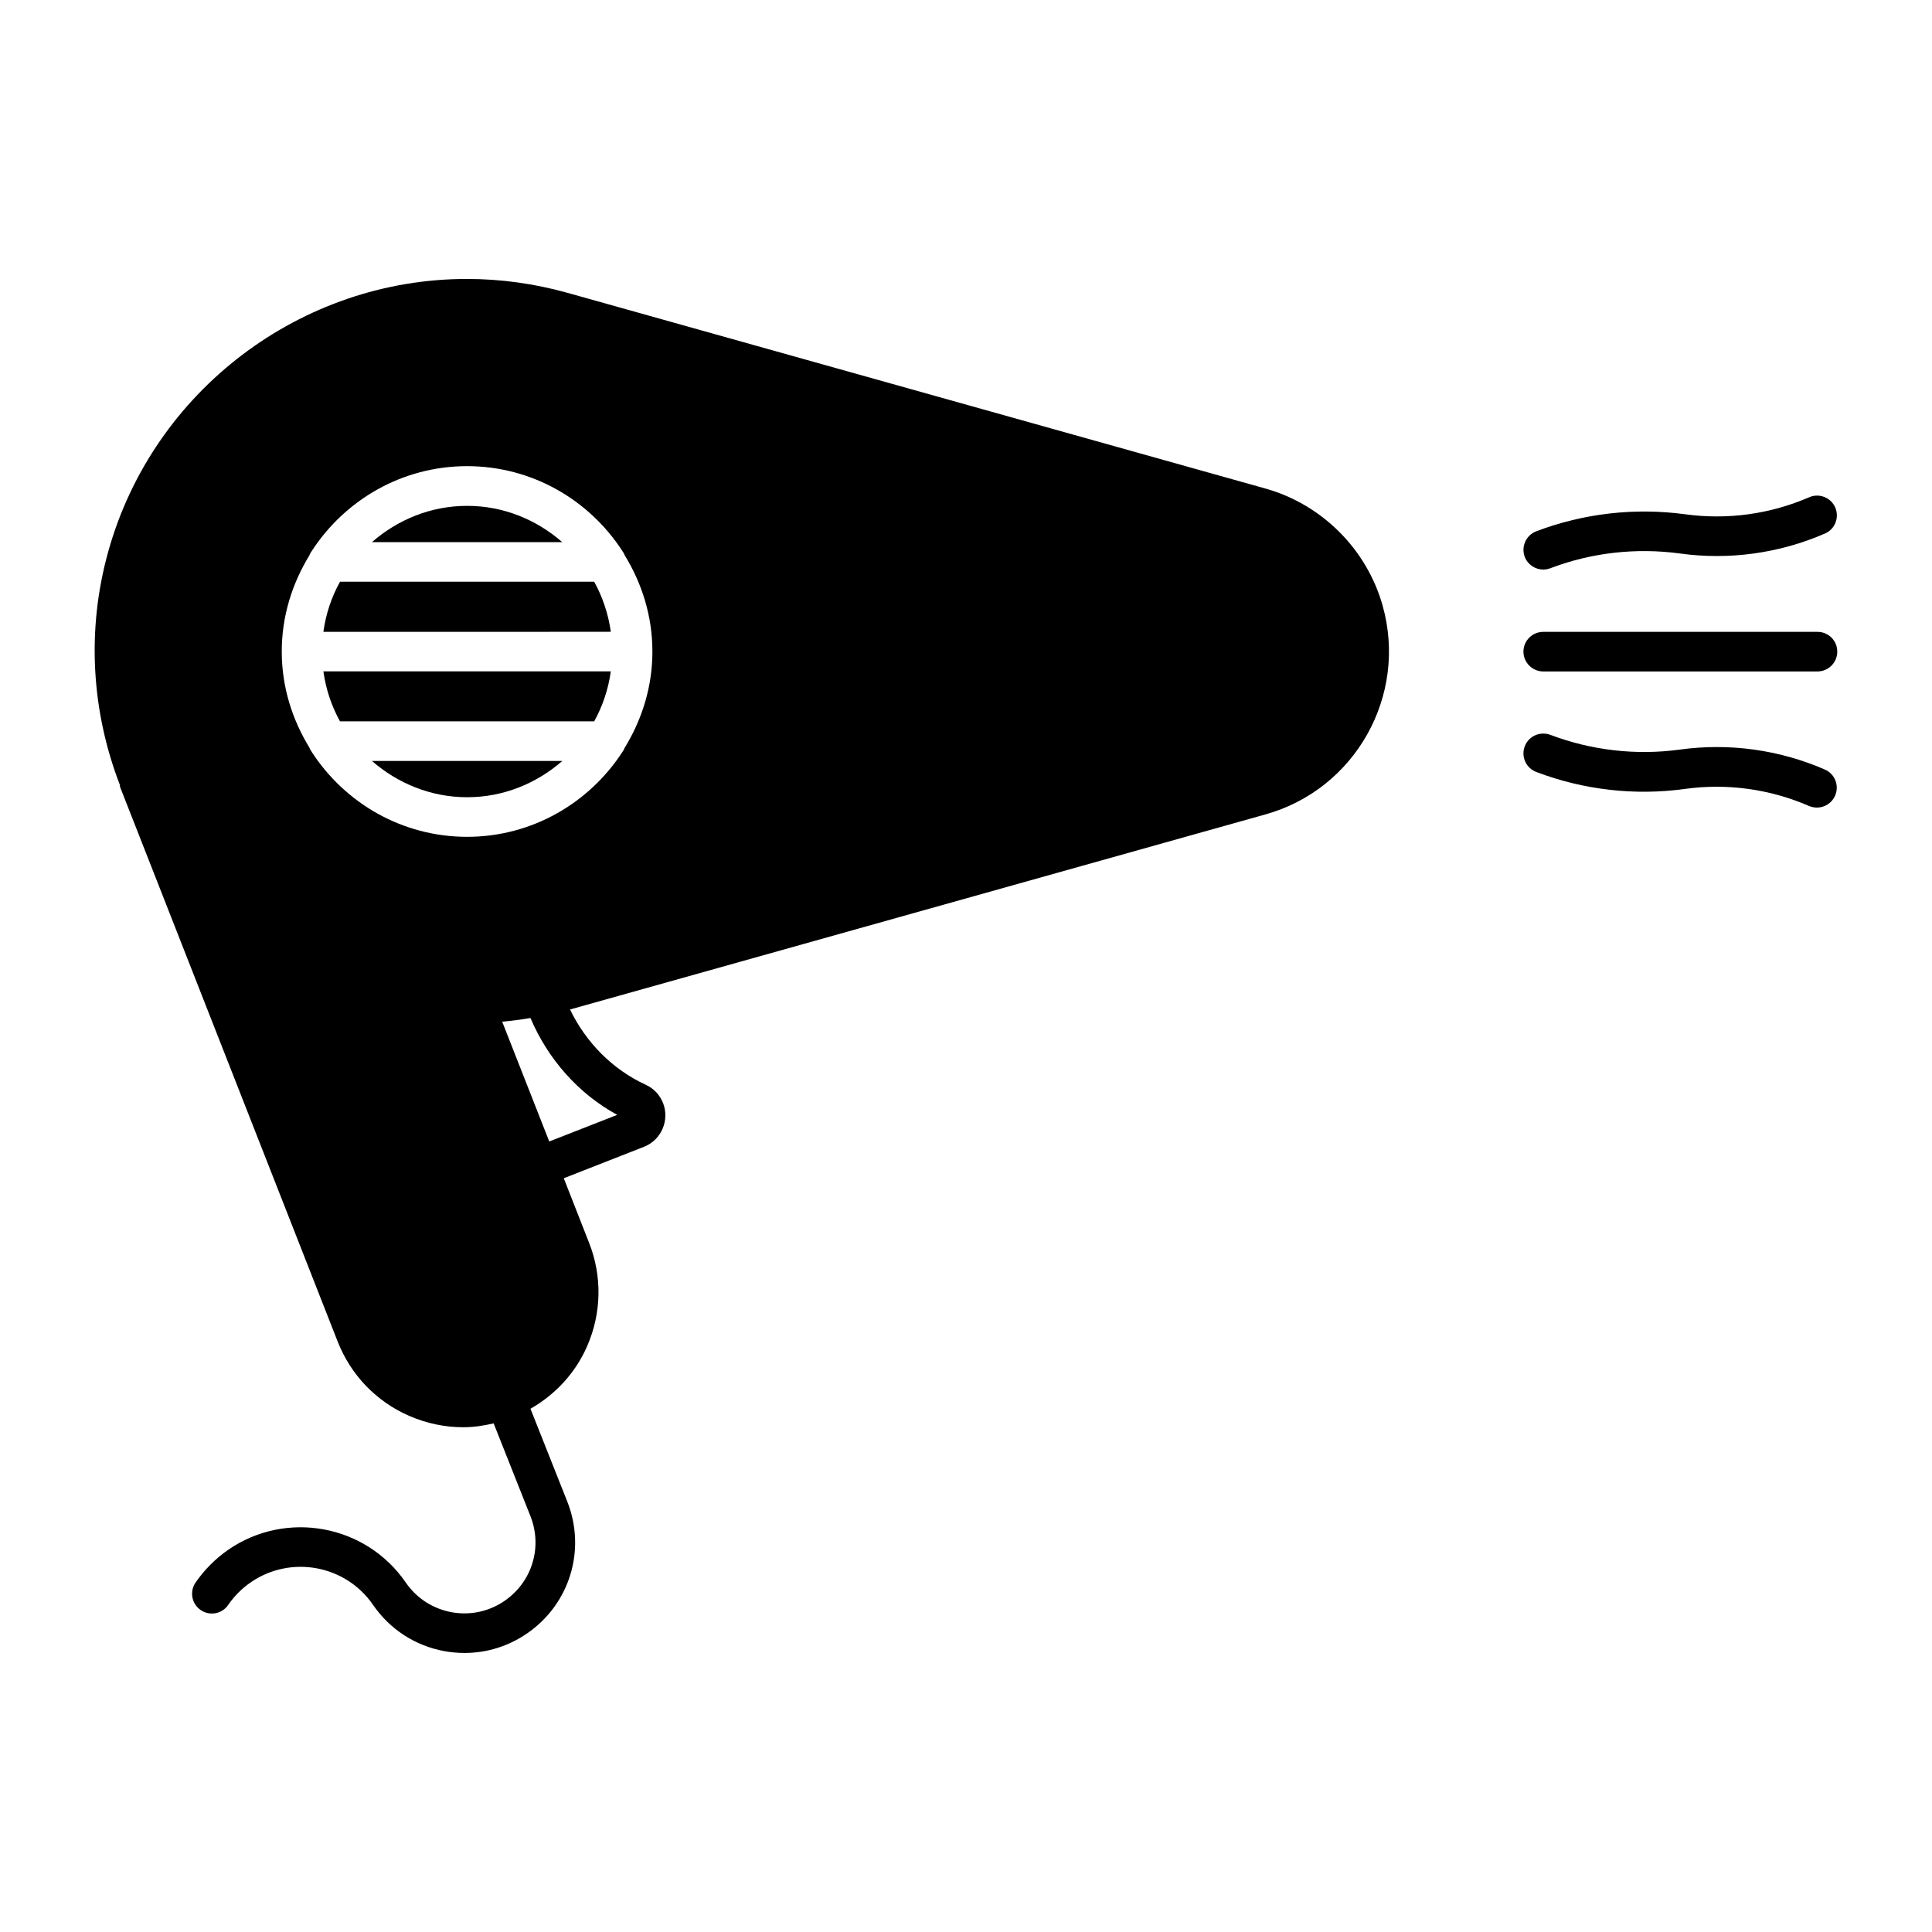 <?xml version="1.0" encoding="UTF-8"?>
<!-- Uploaded to: SVG Repo, www.svgrepo.com, Generator: SVG Repo Mixer Tools -->
<svg fill="#000000" width="800px" height="800px" version="1.1" viewBox="144 144 512 512" xmlns="http://www.w3.org/2000/svg">
 <g>
  <path d="m510.43 304.56c-4.188-14.988-16.113-26.902-31.109-31.102l-184.88-51.84c-8.734-2.445-17.719-3.695-26.703-3.695-44.031 0-83.109 29.641-95.012 72.098-5.953 21.211-4.356 42.781 3.012 61.918 0.051 0.242 0.031 0.523 0.137 0.754l57.602 146.81c3.496 8.91 10.242 15.922 19.008 19.742 4.598 1.984 9.438 2.992 14.297 2.992 2.699 0 5.375-0.41 8.039-1.027l9.742 24.562c3.266 8.219 0.453 17.465-6.844 22.473-8.566 5.91-20.309 3.707-26.188-4.859-10.539-15.355-31.613-19.25-46.969-8.734-3.441 2.394-6.371 5.32-8.734 8.734-1.637 2.394-1.039 5.656 1.355 7.293 2.371 1.637 5.656 1.051 7.293-1.355 1.617-2.363 3.652-4.387 6.023-6.023 10.578-7.242 25.105-4.578 32.371 6.023 4.441 6.453 11.125 10.801 18.82 12.238 1.816 0.324 3.621 0.492 5.426 0.492 5.879 0 11.598-1.762 16.543-5.164 11.355-7.789 15.742-22.168 10.664-34.992l-9.742-24.562c6.621-3.789 11.914-9.469 15.02-16.582 3.82-8.773 4.008-18.492 0.523-27.375l-6.719-17.129 21.285-8.344c4.555-1.805 6.812-6.992 5.027-11.586-0.852-2.152-2.457-3.871-4.578-4.84-8.891-4.082-15.871-11.273-20.078-19.953l184.27-51.691c23.82-6.644 37.77-31.449 31.094-55.273zm-202.86 134.89-18.012 7.055-12.469-31.738c2.508-0.242 5.008-0.555 7.484-0.988 4.629 10.852 12.625 20.016 22.996 25.672zm2.004-97.32c-0.156 0.43-0.379 0.797-0.641 1.164-8.766 13.477-23.891 22.473-41.145 22.473-17.246 0-32.371-8.965-41.133-22.43-0.262-0.387-0.504-0.777-0.66-1.207-4.566-7.461-7.328-16.113-7.328-25.465 0-9.363 2.769-18.031 7.316-25.473 0.168-0.473 0.41-0.859 0.684-1.238 8.773-13.465 23.891-22.418 41.113-22.418 17.234 0 32.359 8.965 41.125 22.441 0.262 0.387 0.504 0.766 0.66 1.195 4.566 7.461 7.328 16.113 7.328 25.496 0.008 9.352-2.766 18.02-7.32 25.461z"/>
  <path d="m234.1 335.16c-2.234-4.039-3.738-8.492-4.398-13.246h76.168c-0.66 4.754-2.164 9.203-4.398 13.246z"/>
  <path d="m234.11 298.16h67.352c2.234 4.051 3.746 8.5 4.41 13.277l-76.172 0.004c0.664-4.797 2.164-9.227 4.41-13.281z"/>
  <path d="m293 287.67h-50.434c6.781-5.91 15.535-9.613 25.223-9.613 9.684-0.004 18.43 3.703 25.211 9.613z"/>
  <path d="m242.57 345.66h50.453c-6.781 5.91-15.535 9.613-25.223 9.613s-18.453-3.703-25.23-9.613z"/>
  <path d="m625.65 311.45h-72.676c-2.887 0-5.246 2.34-5.246 5.246 0 2.875 2.363 5.246 5.246 5.246h72.676c2.898 0 5.246-2.371 5.246-5.246 0.004-2.93-2.348-5.246-5.246-5.246z"/>
  <path d="m548.07 291.56c0.789 2.09 2.801 3.379 4.914 3.379 0.641 0 1.25-0.125 1.867-0.348 10.875-4.144 22.754-5.481 34.312-3.914 13.047 1.805 26.375-0.02 38.469-5.289 2.664-1.133 3.871-4.242 2.719-6.906-1.133-2.644-4.273-3.863-6.894-2.707-10.309 4.473-21.664 6.047-32.863 4.512-13.328-1.805-26.934-0.25-39.453 4.504-2.723 1.031-4.078 4.062-3.07 6.769z"/>
  <path d="m627.61 347.94c-12.09-5.269-25.402-7.094-38.457-5.289-11.523 1.574-23.395 0.219-34.301-3.914-2.75-1.008-5.762 0.348-6.781 3.055-1.02 2.707 0.324 5.742 3.043 6.781 12.555 4.777 26.168 6.34 39.465 4.492 11.125-1.531 22.523 0.043 32.852 4.535 0.672 0.27 1.387 0.418 2.078 0.418 2.004 0 3.957-1.188 4.816-3.16 1.156-2.676-0.059-5.773-2.715-6.918z"/>
 </g>
</svg>
